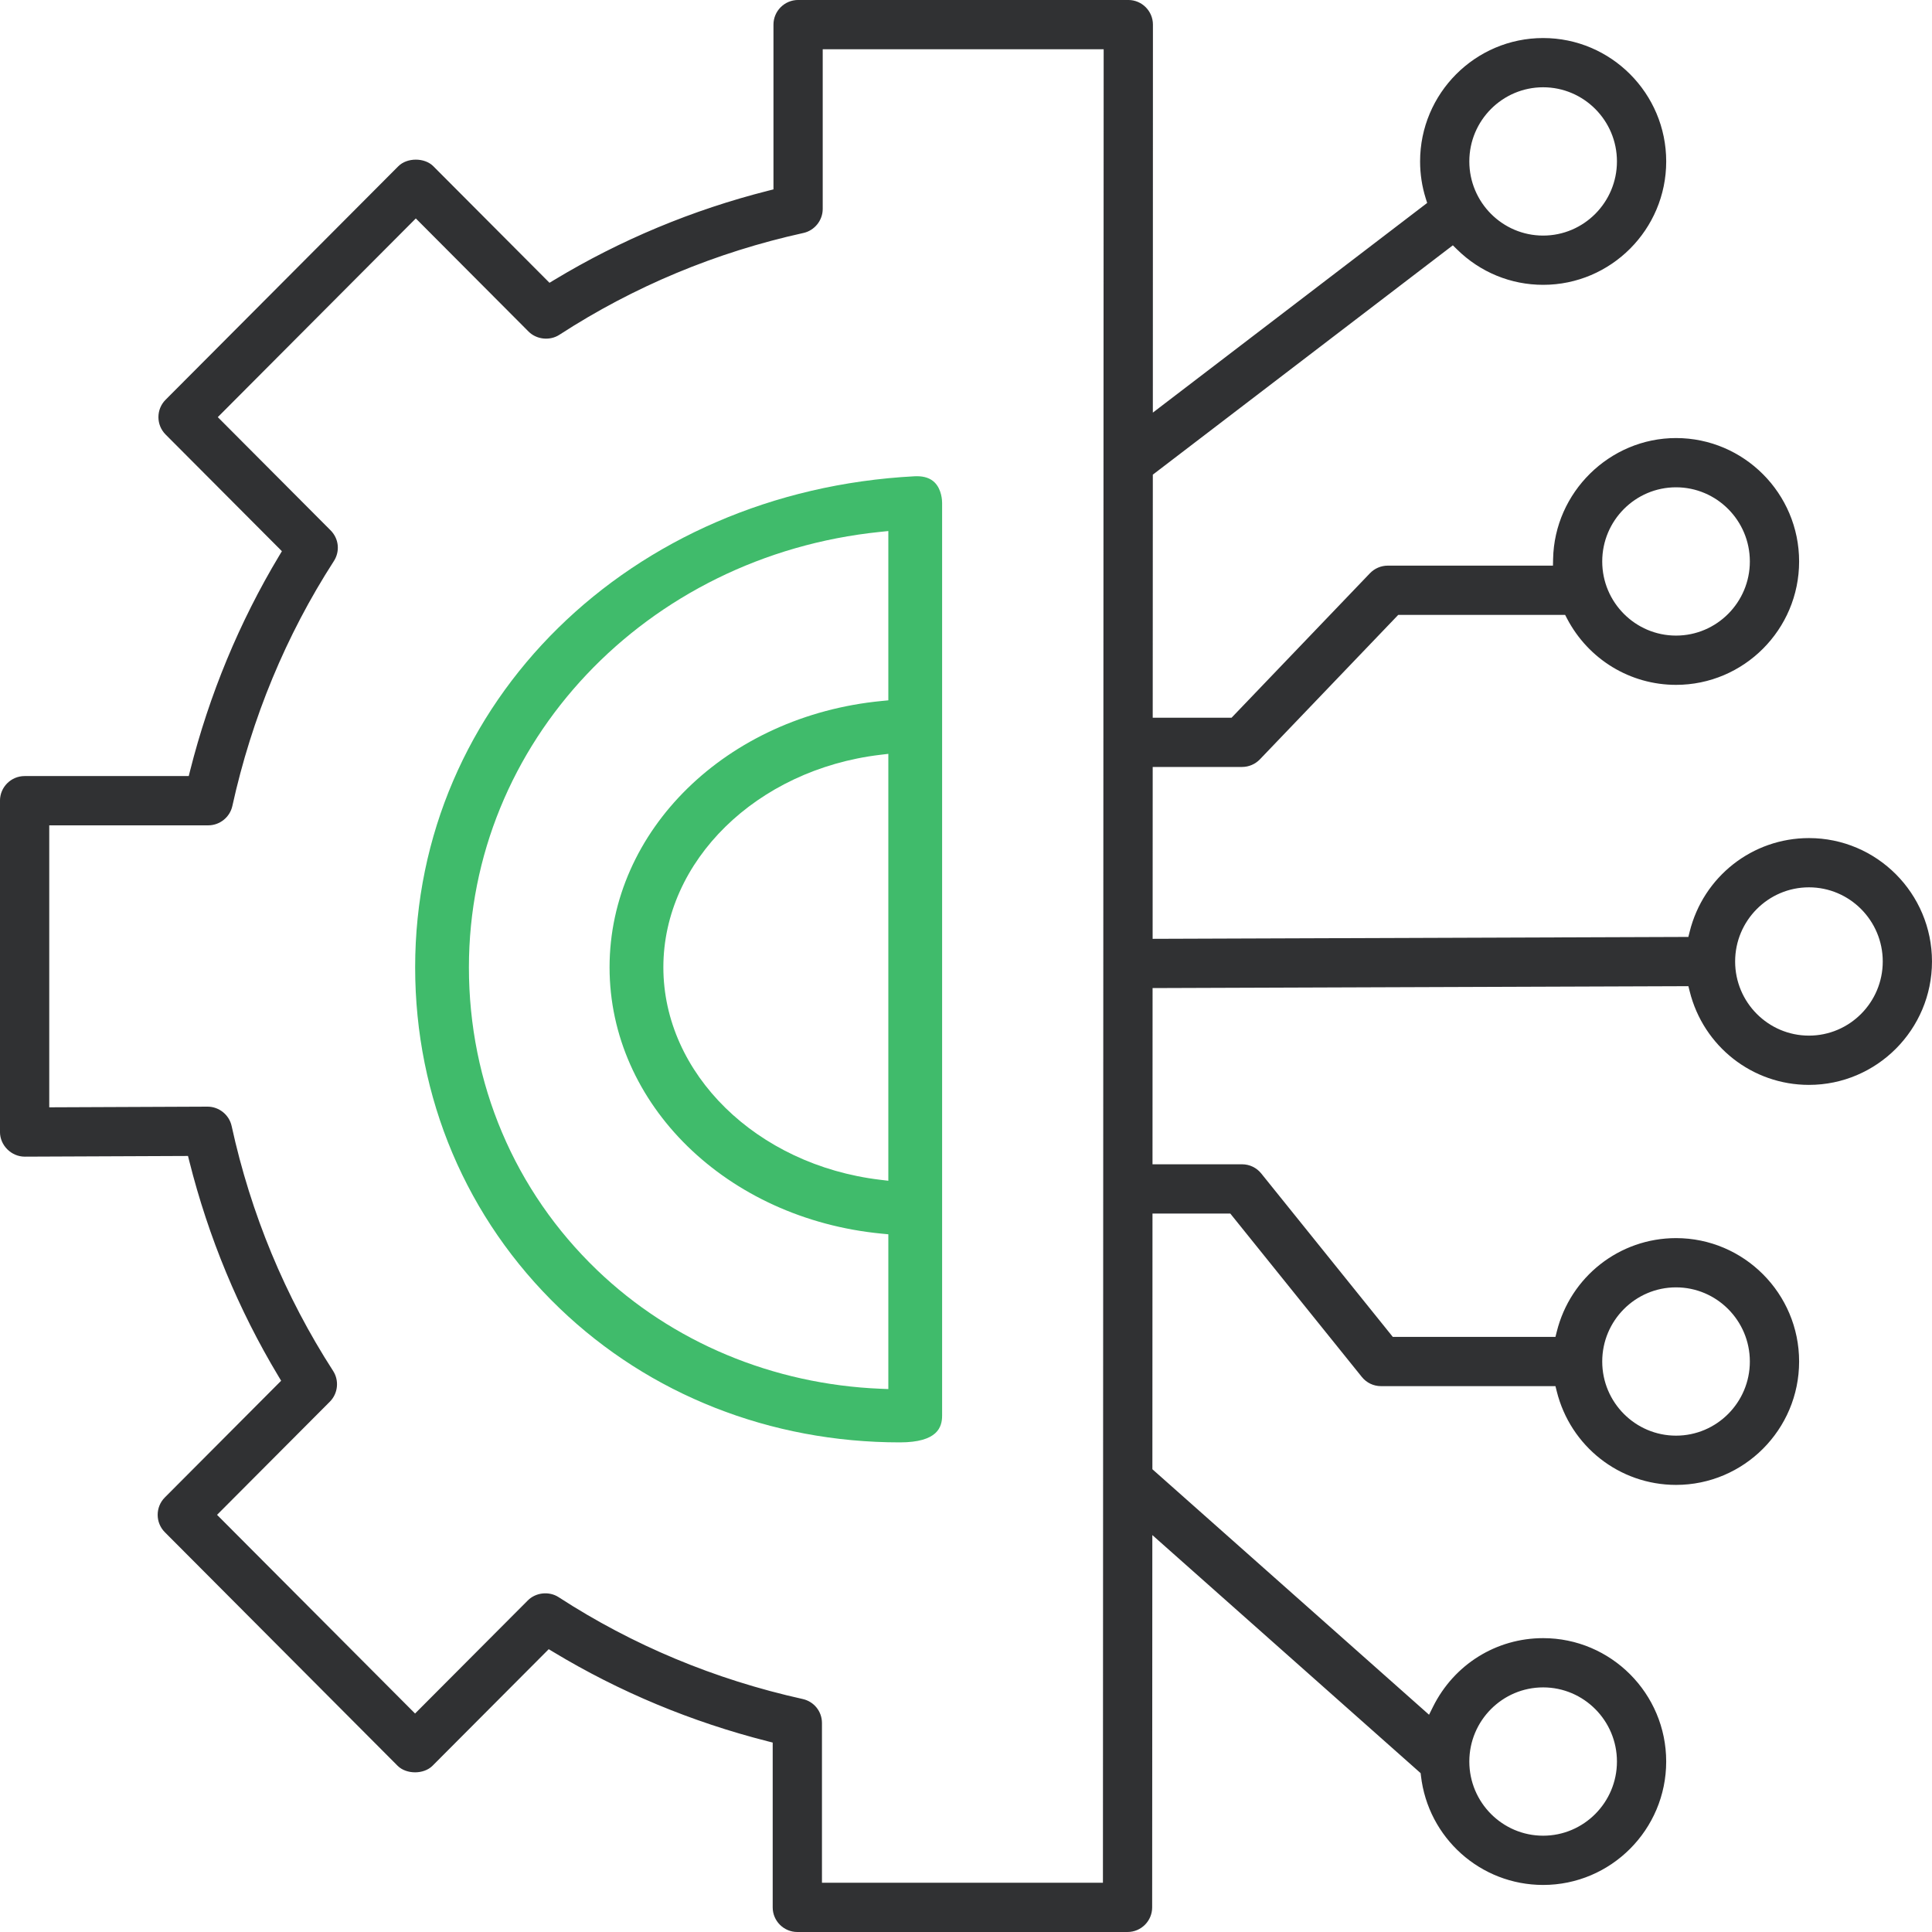 <svg 
 xmlns="http://www.w3.org/2000/svg"
 xmlns:xlink="http://www.w3.org/1999/xlink"
 width="110px" height="110px">
<path fill-rule="evenodd"  fill="rgb(48, 49, 51)"
 d="M102.994,47.717 C99.773,47.717 96.979,49.912 96.201,53.053 L96.128,53.345 L65.626,53.453 L65.630,43.667 L70.720,43.667 C71.099,43.667 71.469,43.509 71.732,43.235 L79.610,35.009 L89.112,35.009 L89.219,35.215 C90.438,37.545 92.816,38.993 95.426,38.993 C99.289,38.993 102.434,35.841 102.434,31.968 C102.434,28.094 99.289,24.941 95.426,24.941 C91.642,24.941 88.502,28.031 88.427,31.828 L88.419,32.205 L79.013,32.205 C78.633,32.205 78.264,32.362 78.000,32.637 L70.121,40.863 L65.631,40.863 L65.637,27.025 L82.719,13.967 L82.957,14.201 C84.278,15.501 86.019,16.217 87.860,16.217 C91.723,16.217 94.867,13.066 94.867,9.191 C94.867,5.317 91.723,2.166 87.860,2.166 C83.997,2.166 80.854,5.317 80.854,9.191 C80.854,9.906 80.962,10.615 81.176,11.298 L81.257,11.555 L65.638,23.493 L65.643,1.402 C65.643,0.629 65.014,-0.001 64.241,-0.001 L45.441,-0.001 C44.668,-0.001 44.038,0.629 44.038,1.402 L44.038,10.783 L43.748,10.856 C39.432,11.948 35.326,13.660 31.544,15.945 L31.286,16.101 L24.669,9.462 C24.175,8.966 23.179,8.965 22.682,9.462 L9.428,22.760 C8.884,23.305 8.884,24.193 9.428,24.739 L16.050,31.383 L15.896,31.640 C13.627,35.420 11.919,39.543 10.819,43.895 L10.747,44.186 L1.401,44.186 C0.628,44.186 -0.001,44.815 -0.001,45.588 L-0.001,64.452 C-0.001,65.212 0.645,65.855 1.409,65.855 L10.704,65.816 L10.777,66.108 C11.868,70.445 13.575,74.566 15.853,78.357 L16.007,78.614 L9.385,85.258 C8.841,85.804 8.841,86.692 9.385,87.238 L22.639,100.537 C23.135,101.033 24.130,101.033 24.625,100.536 L31.242,93.898 L31.501,94.054 C35.266,96.328 39.372,98.039 43.704,99.140 L43.994,99.214 L43.994,108.598 C43.994,109.371 44.624,110.000 45.397,110.000 L64.197,110.000 C64.971,110.000 65.599,109.371 65.599,108.598 L65.609,87.400 L80.885,100.956 L80.902,101.102 C81.308,104.647 84.299,107.321 87.859,107.321 C91.722,107.321 94.866,104.169 94.866,100.294 C94.866,96.420 91.722,93.269 87.859,93.269 C85.189,93.269 82.786,94.768 81.588,97.180 L81.364,97.630 L65.612,83.652 L65.618,69.094 L70.047,69.094 L77.537,78.398 C77.804,78.730 78.202,78.921 78.628,78.921 L88.561,78.921 L88.634,79.213 C89.414,82.351 92.207,84.544 95.426,84.544 C99.289,84.544 102.434,81.393 102.434,77.519 C102.434,73.644 99.289,70.493 95.426,70.493 C92.207,70.493 89.414,72.685 88.634,75.825 L88.561,76.117 L79.300,76.117 L71.811,66.814 C71.543,66.481 71.145,66.290 70.718,66.290 L65.619,66.290 L65.623,56.257 L96.130,56.149 L96.203,56.441 C96.984,59.579 99.776,61.769 102.993,61.769 C106.856,61.769 109.999,58.617 109.999,54.743 C109.999,50.869 106.856,47.717 102.994,47.717 ZM95.426,27.745 C97.743,27.745 99.629,29.639 99.629,31.967 C99.629,34.294 97.743,36.188 95.426,36.188 C93.109,36.188 91.224,34.294 91.224,31.967 C91.224,29.639 93.109,27.745 95.426,27.745 ZM87.860,4.969 C90.177,4.969 92.062,6.862 92.062,9.190 C92.062,11.519 90.177,13.413 87.860,13.413 C85.542,13.413 83.657,11.519 83.657,9.190 C83.657,6.862 85.542,4.969 87.860,4.969 ZM62.838,3.188 L62.796,107.195 L46.799,107.195 L46.799,98.103 C46.799,97.441 46.348,96.879 45.702,96.735 C40.694,95.623 36.019,93.673 31.805,90.936 C31.262,90.584 30.505,90.665 30.050,91.123 L23.632,97.561 L12.358,86.249 L18.781,79.805 C19.244,79.341 19.321,78.604 18.966,78.055 C16.226,73.805 14.282,69.114 13.188,64.110 C13.048,63.472 12.472,63.008 11.818,63.008 L2.804,63.046 L2.804,46.991 L11.860,46.991 C12.513,46.991 13.088,46.528 13.229,45.891 C14.337,40.868 16.281,36.176 19.009,31.945 C19.369,31.386 19.293,30.667 18.823,30.196 L12.400,23.750 L23.675,12.437 L30.092,18.876 C30.546,19.333 31.305,19.415 31.848,19.062 C36.081,16.314 40.756,14.364 45.741,13.265 C46.379,13.125 46.842,12.549 46.842,11.896 L46.842,2.803 L62.838,2.803 L62.838,3.188 ZM87.860,96.073 C90.177,96.073 92.062,97.967 92.062,100.294 C92.062,102.622 90.177,104.517 87.860,104.517 C85.542,104.517 83.657,102.622 83.657,100.294 C83.657,97.967 85.542,96.073 87.860,96.073 ZM95.426,73.297 C97.743,73.297 99.629,75.191 99.629,77.519 C99.629,79.847 97.743,81.740 95.426,81.740 C93.109,81.740 91.224,79.847 91.224,77.519 C91.224,75.191 93.109,73.297 95.426,73.297 ZM102.994,58.964 C100.676,58.964 98.791,57.071 98.791,54.743 C98.791,52.415 100.676,50.521 102.994,50.521 C105.311,50.521 107.196,52.415 107.196,54.743 C107.196,57.071 105.311,58.964 102.994,58.964 Z"/>
<path fill-rule="evenodd"  fill="rgb(64, 187, 107)"
 d="M23.637,55.076 C23.637,62.503 26.558,69.399 31.865,74.492 C36.990,79.413 43.869,82.123 51.233,82.123 C53.390,82.123 53.640,81.250 53.640,80.594 L53.640,28.632 C53.640,28.508 53.620,27.871 53.212,27.466 C52.976,27.232 52.638,27.114 52.206,27.114 L52.072,27.117 C35.861,27.967 23.637,39.986 23.637,55.076 ZM50.578,67.227 L50.107,67.171 C43.073,66.327 37.769,61.127 37.769,55.074 C37.769,49.021 43.073,43.821 50.107,42.977 L50.578,42.921 L50.578,67.227 ZM50.114,30.283 L50.578,30.235 L50.578,39.874 L50.199,39.911 C41.367,40.762 34.706,47.281 34.706,55.076 C34.706,62.870 41.367,69.388 50.199,70.239 L50.578,70.275 L50.578,79.088 L50.140,79.070 C44.007,78.819 38.274,76.421 33.998,72.317 C29.291,67.799 26.698,61.675 26.698,55.076 C26.698,42.306 36.765,31.648 50.114,30.283 Z"/>
</svg>
